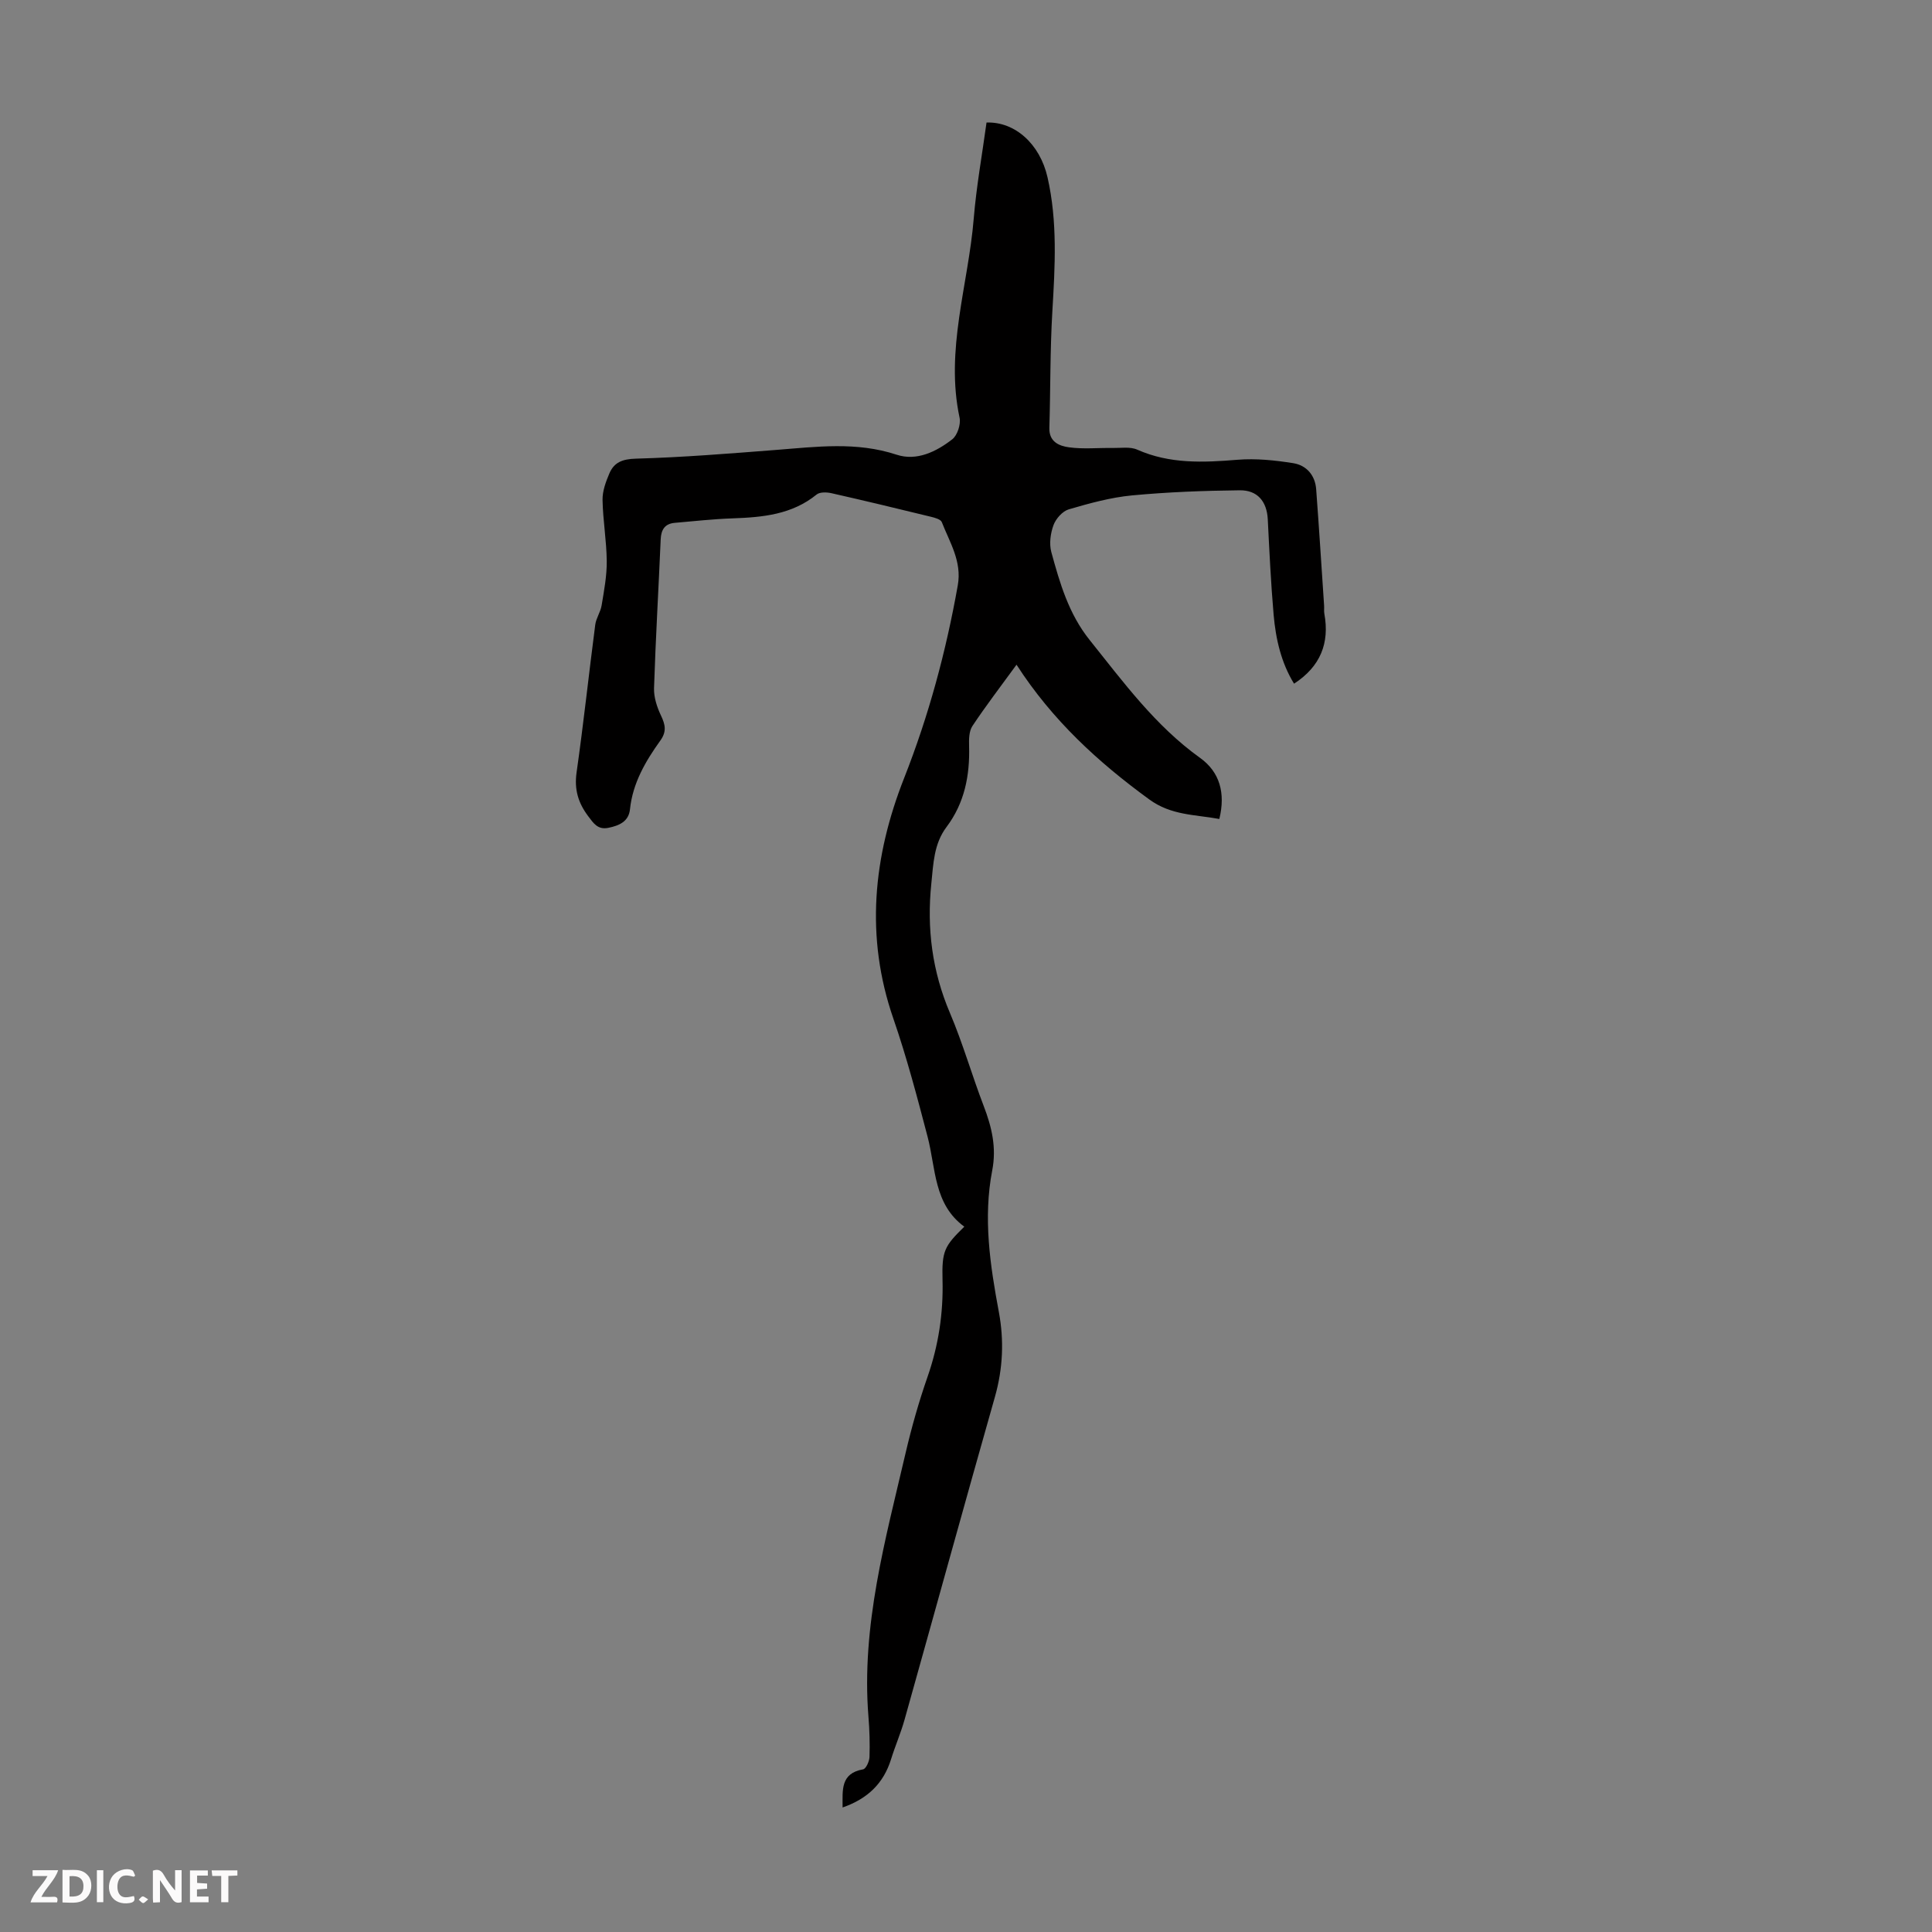 <svg enable-background="new 0 0 400 400" viewBox="0 0 400 400" xmlns="http://www.w3.org/2000/svg"><rect x="0" y="0" width="400" height="400" fill="#808080" stroke="none"/><g fill="#fbfafa"><path d="m37.59 393.81c-.92.31-1.52.05-2-.78-.7-1.2-1.52-2.34-2.47-3.78v4.59c-.55.03-.95.05-1.41.07-.03-.37-.06-.64-.06-.91 0-1.91 0-3.81 0-5.7 1.13-.41 1.77-.03 2.29.91.62 1.11 1.38 2.14 2.31 3.19v-4.2h1.35v6.61z"/><path d="m12.94 393.88v-6.75c1.9.19 3.93-.54 5.37 1.29.8 1.01.78 2.88.03 3.97-1.37 1.97-3.4 1.51-5.4 1.49m1.45-1.22c2.04.12 2.92-.58 2.89-2.21-.03-1.51-.98-2.19-2.89-2z"/><path d="m11.81 393.87h-5.49c.68-2.18 2.47-3.48 3.51-5.45h-3.08v-1.21h5.29c-.71 2.13-2.44 3.48-3.47 5.51.86 0 1.63.04 2.39-.01.79-.05 1.14.21.85 1.16"/><path d="m39.33 393.86v-6.61h3.7v1.07h-2.22v1.52c.68.04 1.34.09 2.07.13v1.07c-.72.05-1.38.09-2.1.14v1.48h2.4v1.19h-3.85z"/><path d="m27.71 388.56c-1.15-.3-2.46-.61-3.1.64-.37.73-.41 1.93-.06 2.67.63 1.35 1.99.93 3.17.68.35.94-.01 1.32-.93 1.46-1.62.25-3.05-.27-3.76-1.48-.73-1.24-.6-3.03.31-4.17.88-1.11 2.71-1.7 4-1.16.32.13.44.74.65 1.12-.1.08-.19.16-.28.24"/><path d="m49.15 387.24v1.07c-.59.02-1.17.05-1.87.08v5.44h-1.48v-5.44h-1.85c-.05-.4-.08-.73-.13-1.15z"/><path d="m20.06 387.21h1.33v6.62h-1.33z"/><path d="m30.68 393.25c-.49.38-.8.79-1.05.76-.32-.05-.6-.45-.9-.7.26-.24.51-.64.8-.67.29-.04.62.3 1.15.61"/></g><path d="m174.45 374.22c.01-3.57-.49-7.06 4.25-7.9.6-.11 1.29-1.66 1.32-2.56.09-2.79.01-5.6-.22-8.38-1.5-18.75 3.51-36.59 7.69-54.53 1.24-5.32 2.74-10.61 4.54-15.77 2.28-6.54 3.29-13.18 3.11-20.08-.15-6.01.37-6.99 4.51-11.03-6.36-4.65-5.88-12.06-7.61-18.65-2.15-8.19-4.31-16.41-7.07-24.4-5.88-16.96-4.19-33.56 2.21-49.8 5.11-12.96 8.69-26.26 11.12-39.94.88-4.96-1.67-8.87-3.31-13.08-.23-.59-1.47-.92-2.3-1.12-6.84-1.67-13.68-3.32-20.55-4.87-.97-.22-2.39-.27-3.06.27-5.12 4.16-11.16 4.72-17.38 4.94-4.01.14-8.01.58-12.01.93-2.02.18-2.81 1.39-2.9 3.39-.44 10.28-1.05 20.56-1.38 30.84-.06 1.89.62 3.94 1.45 5.69.89 1.88 1.19 3.29-.14 5.15-3.07 4.28-5.72 8.79-6.29 14.23-.26 2.52-2.2 3.38-4.46 3.84-2.21.45-3.07-.92-4.21-2.43-2.05-2.74-2.88-5.5-2.39-9 1.45-10.18 2.54-20.42 3.87-30.62.18-1.37 1.1-2.63 1.32-4 .5-3.03 1.09-6.11 1.06-9.16-.04-4.23-.79-8.45-.87-12.68-.03-1.82.67-3.73 1.4-5.45.99-2.34 2.71-3.01 5.51-3.09 9.69-.27 19.37-1.06 29.05-1.81 8.35-.65 16.62-1.75 24.92.99 4.15 1.37 8.21-.61 11.53-3.19 1.06-.83 1.8-3.11 1.51-4.47-3.01-14.04 1.8-27.5 2.93-41.22.55-6.67 1.75-13.28 2.65-19.89 5.88-.21 11.06 4.43 12.63 11.35 2.09 9.17 1.55 18.43 1 27.72-.48 8.03-.38 16.1-.62 24.15-.09 2.91 2.07 3.75 4.06 4.02 2.95.41 5.99.09 9 .14 1.73.03 3.66-.31 5.14.35 6.73 2.98 13.65 2.67 20.74 2.09 3.82-.31 7.77.1 11.58.71 2.71.44 4.51 2.5 4.72 5.4.6 8.02 1.1 16.05 1.64 24.07.04.56-.05 1.13.05 1.68 1.12 6.1-.81 10.95-6.27 14.5-2.65-4.3-3.79-9.22-4.23-14.28-.57-6.57-.88-13.16-1.21-19.74-.19-3.76-2.18-6.06-5.79-6.02-7.45.08-14.92.36-22.33 1.06-4.41.42-8.79 1.63-13.07 2.88-1.3.38-2.68 1.93-3.17 3.26-.63 1.7-.92 3.86-.46 5.57 1.76 6.44 3.6 12.82 7.96 18.25 6.99 8.73 13.58 17.74 22.84 24.38 4.07 2.92 5.3 7.27 3.99 12.65-5.04-.93-9.95-.72-14.51-4.05-10.58-7.71-20.06-16.38-27.48-27.89-3.32 4.56-6.37 8.53-9.13 12.69-.72 1.08-.73 2.78-.69 4.18.17 6.08-.94 11.77-4.68 16.74-2.63 3.5-2.71 7.57-3.14 11.71-.96 9.32.18 18.16 3.87 26.82 2.66 6.26 4.53 12.85 6.97 19.21 1.67 4.35 2.69 8.6 1.77 13.35-1.9 9.84-.45 19.58 1.37 29.3 1.1 5.88.85 11.72-.81 17.58-6.32 22.24-12.45 44.54-18.7 66.8-.78 2.79-1.95 5.47-2.81 8.24-1.55 4.97-4.81 8.16-10.03 9.98z" fill="#010000"/></svg>